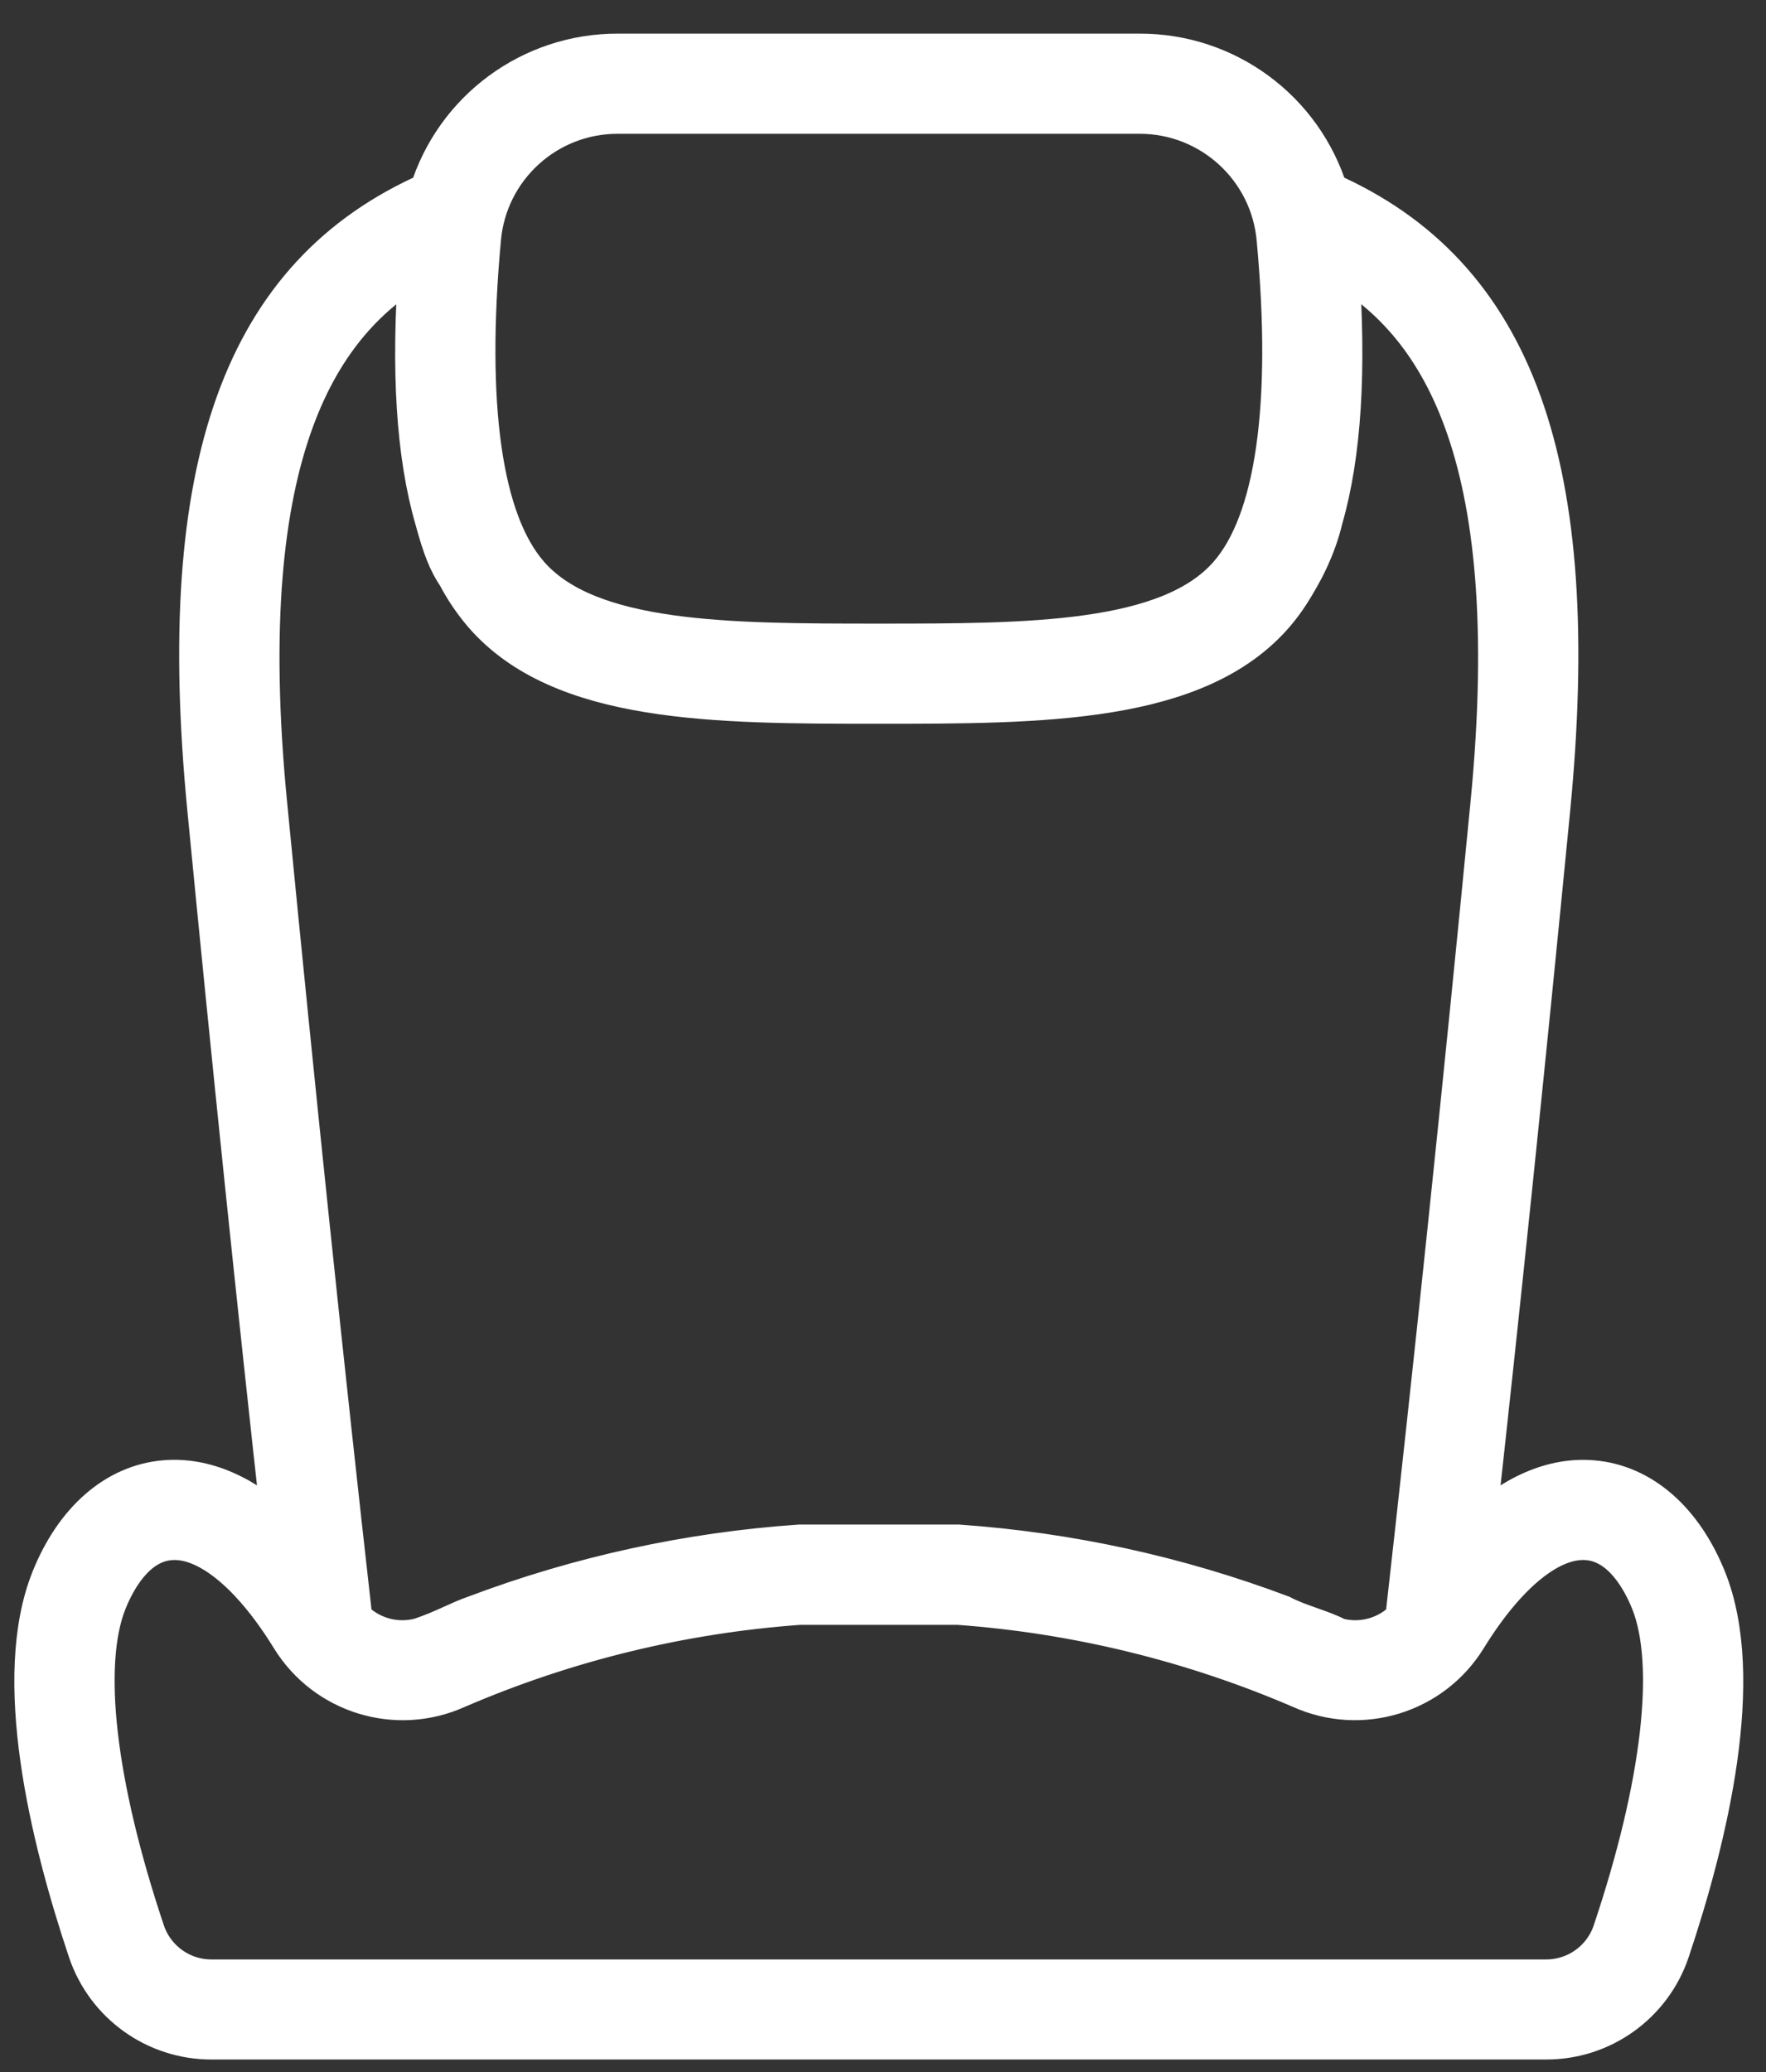 <?xml version="1.0" encoding="utf-8"?>
<!-- Generator: Adobe Illustrator 16.0.0, SVG Export Plug-In . SVG Version: 6.00 Build 0)  -->
<!DOCTYPE svg PUBLIC "-//W3C//DTD SVG 1.1//EN" "http://www.w3.org/Graphics/SVG/1.1/DTD/svg11.dtd">
<svg xmlns="http://www.w3.org/2000/svg" xmlns:xlink="http://www.w3.org/1999/xlink" version="1.1" id="Layer_1" x="0px" y="0px" width="422px" height="495px" viewBox="0 0 422 495" enable-background="new 0 0 422 495" xml:space="preserve">
<rect x="0" y="0" width="422" height="495" fill="#333333" stroke="none"/>
<path fill="#FFFFFF" stroke="#FFFFFF" stroke-width="9.921" stroke-miterlimit="10" d="M407.595,377.267  c-5.6-13.94-15.424-22.51-26.976-23.5c-9.496-0.832-19.168,3.45-28.272,12.23c6-54.06,12-112.036,17.92-172.797  c7.965-81.952-8.467-127.504-53.052-147.132c-6.06-19.715-24.304-33.144-44.928-33.072H147.706  c-20.636-0.083-38.895,13.348-44.96,33.072c-44.572,19.632-61,65.18-53.036,147.128c5.888,60.772,11.92,118.749,17.924,172.797  c-9.108-8.776-18.8-13.06-28.276-12.244c-11.552,0.992-21.388,9.562-26.976,23.5c-9.432,23.518-0.4,61.229,8.824,88.729  c4.259,12.576,16.073,21.028,29.352,21h318.877c13.276,0.033,25.094-8.412,29.359-20.984  C408.02,438.494,417.043,400.794,407.595,377.267z M114.761,56.985c1.532-17.032,15.843-30.059,32.944-29.988h124.582  c17.229-0.029,31.587,13.191,32.976,30.364c3.648,39.528-0.314,67.2-11.468,80c-14.319,16.556-48.067,16.556-83.797,16.556  c-35.732,0-69.48,0-83.8-16.556C115.045,124.561,111.082,96.889,114.761,56.985z M63.646,191.841  c-8.28-85.148,13.072-115.352,36.588-128.968c-1.888,25.492-0.624,45.732,3.832,61.092c1.843,6.819,3.242,10.304,5.368,13.424  c1.716,3.265,3.792,6.328,6.188,9.132c18.496,21.396,55.356,21.396,94.376,21.396c39.017,0,75.861,0,94.361-21.364  c2.4-2.809,4.031-5.294,6.197-9.148c0.457-0.815,3.738-6.51,5.358-13.444c4.438-15.328,5.708-35.544,3.836-61.092  c23.521,13.612,44.876,43.816,36.596,128.972l0,0c-6.72,69.165-13.6,134.741-20.398,194.993c-4.241,4.396-10.535,6.146-16.438,4.564  c-3.836-2.036-9.071-3.176-13.403-5.448c-24.74-9.31-50.701-14.979-77.071-16.828h-37.998c-26.397,1.829-52.388,7.488-77.156,16.8  c-4.655,1.619-7.386,3.44-13.4,5.48c-5.902,1.578-12.196-0.173-16.436-4.572C77.246,326.582,70.361,261.006,63.646,191.841z   M385.523,461.519c-2.342,6.883-8.816,11.502-16.089,11.476H50.558c-7.267,0.028-13.74-4.586-16.084-11.464  c-11.816-35.2-15.132-64-9.096-79.052c2.084-5.2,6.832-14.05,15.2-14.762c8.824-0.8,19.456,7.748,29.08,23.354  c8.229,13.386,25.129,18.563,39.444,12.084c26.005-11.212,53.709-17.973,81.957-20l37.977,0.004  c28.222,2.053,55.901,8.813,81.892,20c14.313,6.466,31.199,1.286,39.424-12.092c9.629-15.602,20.229-24.146,29.086-23.354  c8.348,0.712,13.096,9.553,15.198,14.762C400.651,397.522,397.335,426.334,385.523,461.519z"/>
</svg>

